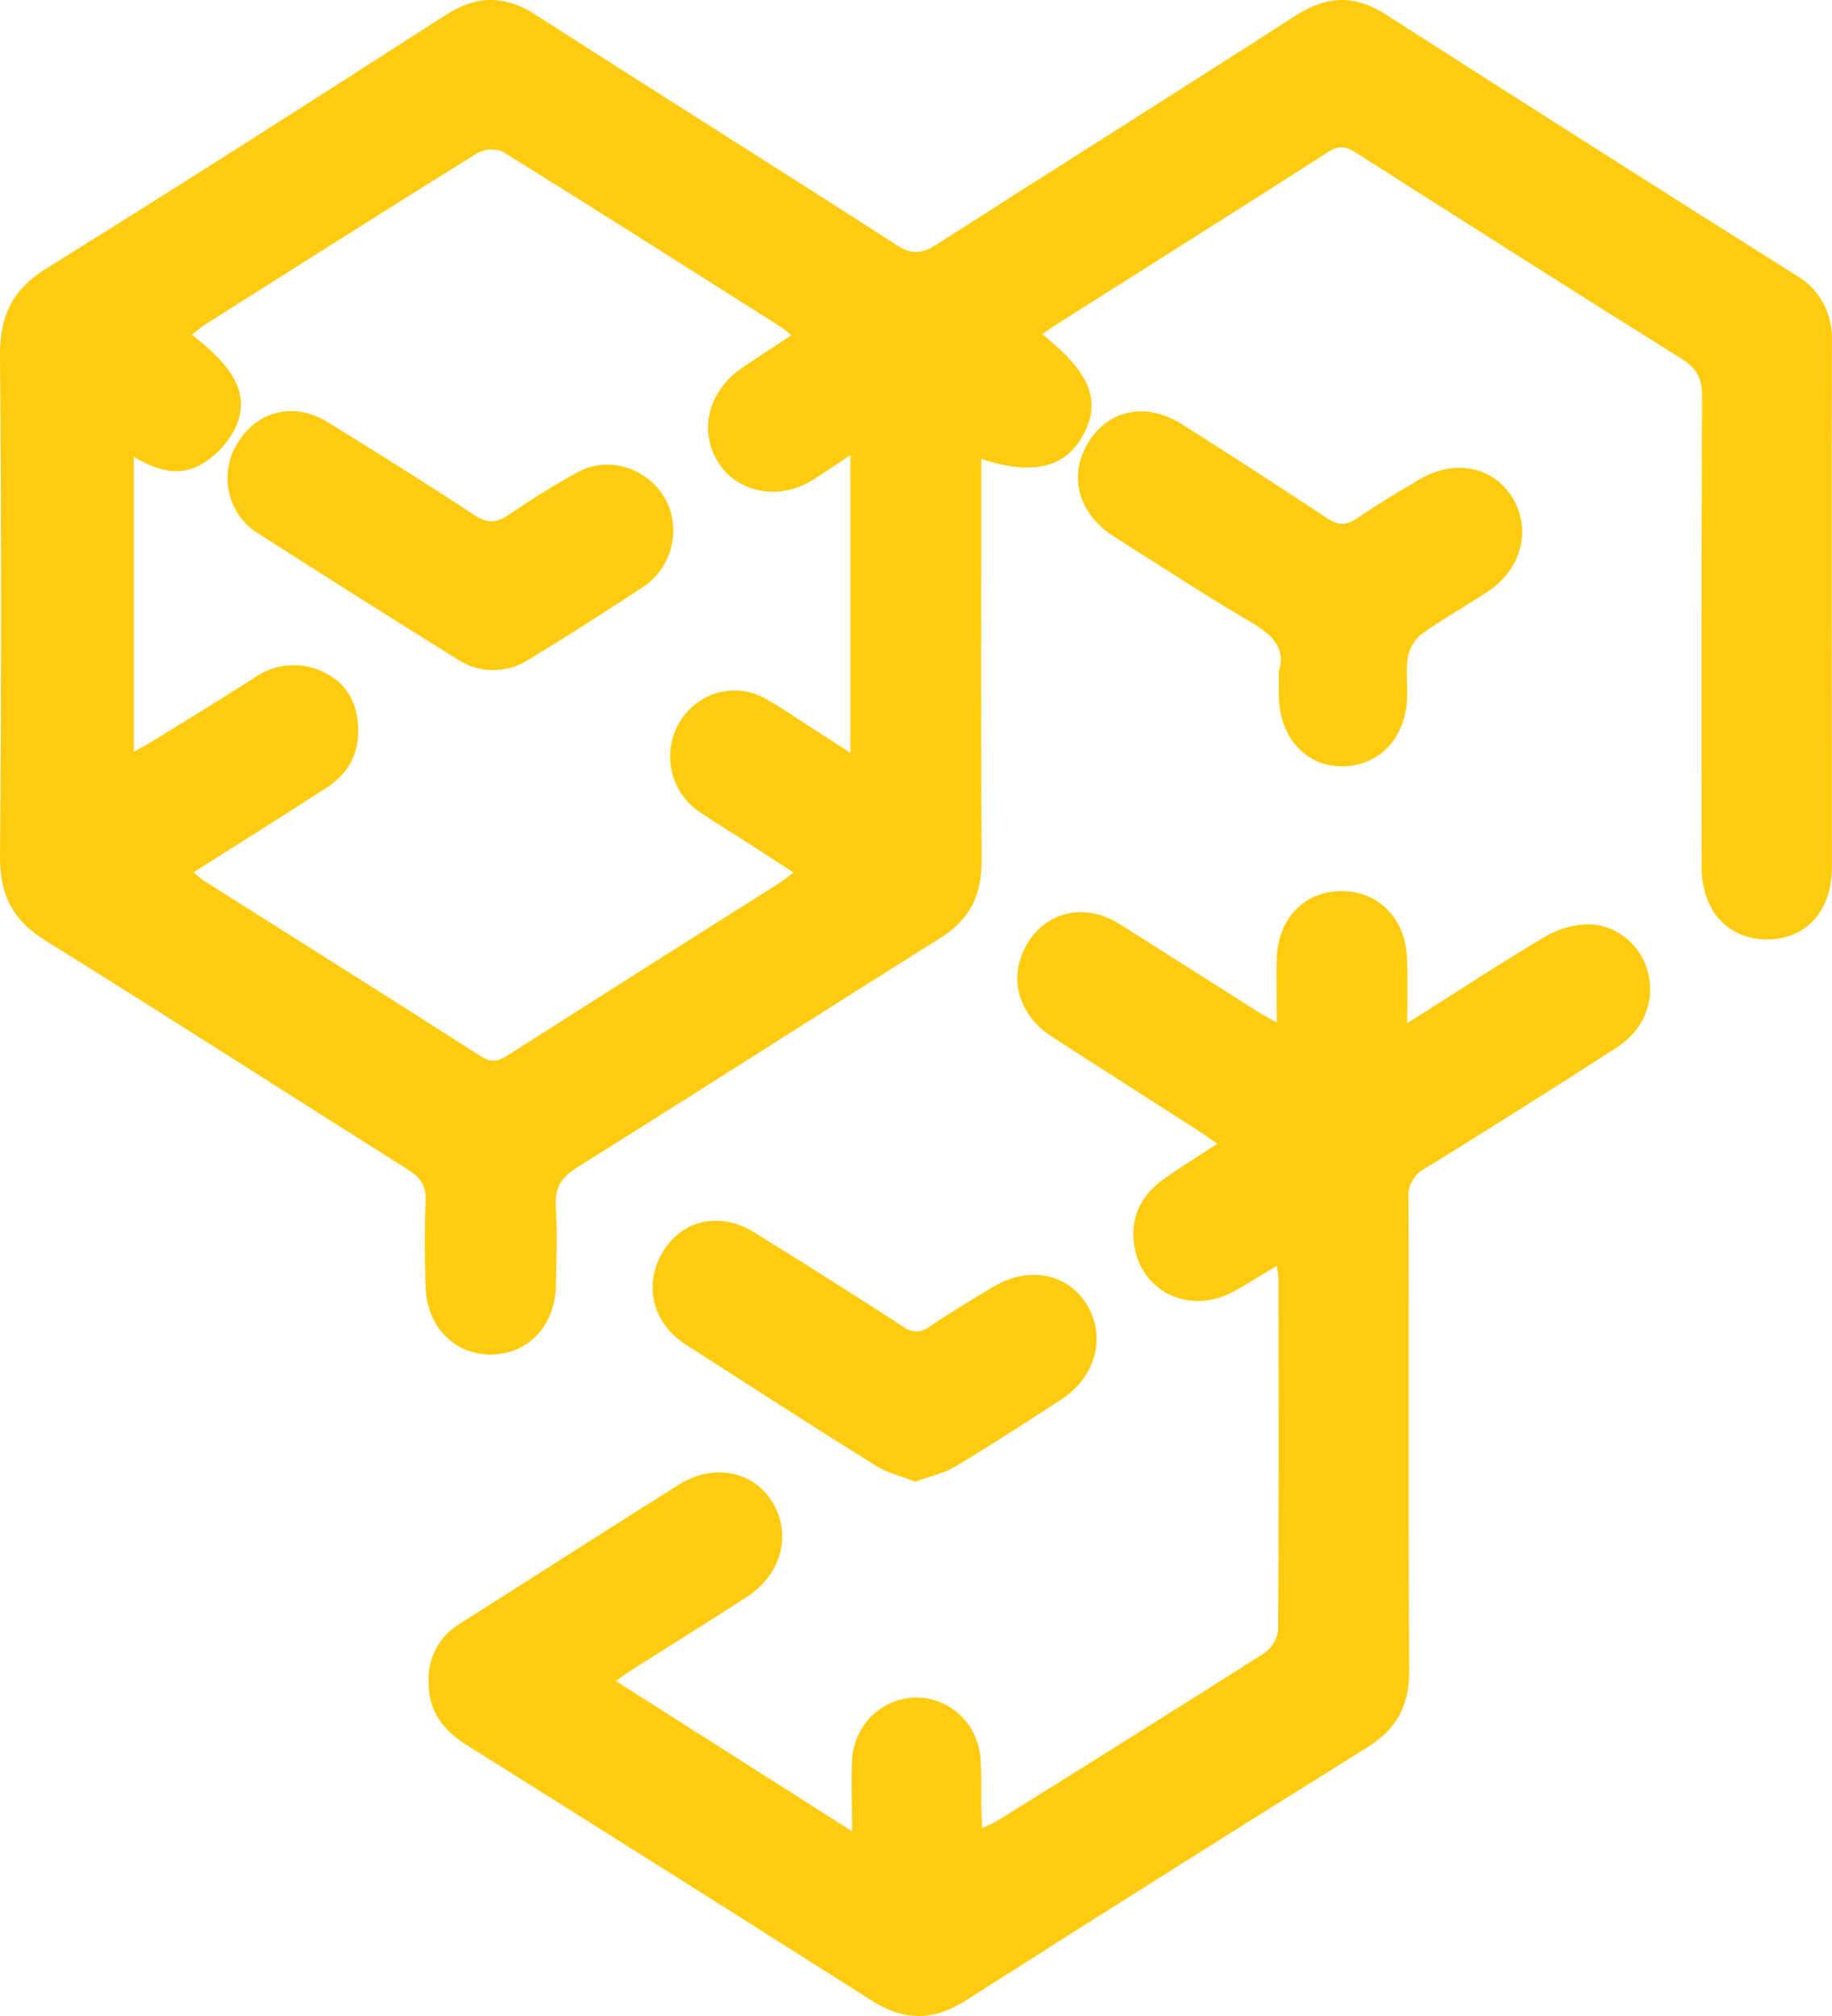 <svg width="40" height="44" viewBox="0 0 40 44" fill="none" xmlns="http://www.w3.org/2000/svg">
<path d="M22.759 7.295C23.801 8.126 24.049 8.747 23.659 9.478C23.269 10.209 22.56 10.387 21.424 10.017V10.532C21.424 13.289 21.412 16.044 21.433 18.799C21.433 19.557 21.161 20.077 20.531 20.472C17.879 22.134 15.245 23.828 12.591 25.485C12.232 25.712 12.108 25.946 12.136 26.355C12.169 26.92 12.15 27.491 12.136 28.055C12.124 28.925 11.542 29.548 10.74 29.564C9.939 29.579 9.324 28.966 9.293 28.103C9.273 27.472 9.269 26.841 9.293 26.21C9.307 25.882 9.187 25.705 8.923 25.537C6.279 23.871 3.645 22.177 0.987 20.525C0.29 20.091 9.82244e-05 19.548 9.82244e-05 18.711C0.03 15.056 0.03 11.403 9.82244e-05 7.751C-0.006 6.885 0.278 6.317 1.014 5.858C3.936 4.043 6.835 2.189 9.73 0.328C10.412 -0.11 11.029 -0.109 11.704 0.328C14.325 2.012 16.965 3.667 19.584 5.353C19.91 5.564 20.133 5.538 20.447 5.339C23.057 3.665 25.682 2.018 28.288 0.341C28.967 -0.097 29.582 -0.12 30.262 0.318C33.237 2.226 36.22 4.121 39.209 6.005C39.459 6.146 39.665 6.355 39.805 6.609C39.944 6.864 40.011 7.153 39.998 7.444C39.991 11.271 39.998 15.098 39.998 18.924C39.998 19.88 39.437 20.5 38.589 20.503C37.74 20.507 37.158 19.886 37.155 18.941C37.148 15.508 37.15 12.075 37.163 8.642C37.163 8.242 37.039 8.029 36.706 7.824C34.34 6.346 31.987 4.848 29.633 3.35C29.423 3.216 29.263 3.149 29.016 3.308C27.007 4.594 24.986 5.865 22.972 7.141C22.904 7.183 22.846 7.234 22.759 7.295ZM17.274 7.316C17.21 7.256 17.141 7.2 17.07 7.149C15.04 5.864 13.014 4.574 10.973 3.308C10.883 3.272 10.785 3.257 10.688 3.264C10.591 3.271 10.496 3.3 10.411 3.349C8.424 4.583 6.448 5.838 4.47 7.088C4.374 7.15 4.288 7.229 4.189 7.306C5.201 8.087 5.479 8.694 5.098 9.42C4.938 9.702 4.712 9.939 4.44 10.109C3.939 10.426 3.418 10.269 2.921 9.97V16.407C3.09 16.313 3.223 16.245 3.349 16.166C4.089 15.711 4.829 15.256 5.558 14.79C5.75 14.656 5.968 14.568 6.198 14.534C6.428 14.499 6.662 14.52 6.883 14.594C7.388 14.768 7.721 15.119 7.801 15.673C7.893 16.304 7.685 16.83 7.152 17.177C6.191 17.802 5.219 18.408 4.224 19.039C4.299 19.107 4.378 19.17 4.461 19.229C6.477 20.503 8.499 21.772 10.505 23.058C10.734 23.204 10.887 23.157 11.086 23.032C13.059 21.775 15.036 20.523 17.015 19.274C17.115 19.209 17.208 19.131 17.327 19.043C16.957 18.803 16.619 18.584 16.281 18.366C15.943 18.149 15.596 17.942 15.264 17.713C14.957 17.506 14.742 17.184 14.664 16.817C14.586 16.449 14.651 16.065 14.846 15.747C15.041 15.428 15.35 15.2 15.707 15.111C16.064 15.022 16.44 15.08 16.756 15.271C17.038 15.433 17.308 15.617 17.581 15.794L18.568 16.431V9.934C18.256 10.139 18.006 10.312 17.749 10.473C17.009 10.94 16.087 10.76 15.668 10.071C15.25 9.382 15.471 8.525 16.207 8.025C16.549 7.792 16.901 7.566 17.274 7.321V7.316ZM30.72 20.902C30.682 20.029 30.087 19.441 29.274 19.449C28.461 19.458 27.89 20.068 27.877 20.944C27.869 21.379 27.877 21.815 27.877 22.315C27.69 22.21 27.558 22.142 27.433 22.062C26.437 21.431 25.447 20.8 24.449 20.169C23.695 19.698 22.858 19.881 22.432 20.593C22.005 21.305 22.213 22.138 22.966 22.625C24.033 23.317 25.106 23.997 26.173 24.684C26.296 24.765 26.42 24.853 26.581 24.962C26.156 25.24 25.773 25.474 25.408 25.735C24.898 26.101 24.651 26.605 24.777 27.25C24.974 28.251 26.037 28.696 26.959 28.175C27.259 28.006 27.55 27.823 27.877 27.627C27.895 27.715 27.908 27.804 27.916 27.894C27.916 30.46 27.925 33.026 27.906 35.593C27.891 35.694 27.854 35.79 27.8 35.876C27.746 35.961 27.674 36.034 27.59 36.089C25.669 37.312 23.736 38.516 21.804 39.723C21.706 39.785 21.597 39.827 21.446 39.901C21.436 39.694 21.425 39.543 21.423 39.396C21.423 39.066 21.431 38.735 21.41 38.405C21.39 38.039 21.234 37.695 20.974 37.443C20.713 37.191 20.369 37.05 20.011 37.05C19.652 37.049 19.308 37.188 19.046 37.439C18.785 37.69 18.627 38.033 18.605 38.399C18.581 38.889 18.605 39.381 18.605 39.969L13.445 36.688C13.623 36.561 13.745 36.477 13.872 36.396C14.684 35.881 15.501 35.376 16.307 34.853C17.07 34.36 17.294 33.475 16.86 32.776C16.438 32.099 15.571 31.931 14.818 32.406C13.219 33.41 11.627 34.433 10.032 35.443C9.819 35.571 9.643 35.756 9.524 35.978C9.405 36.201 9.348 36.452 9.358 36.705C9.351 37.336 9.67 37.759 10.179 38.08C13.132 39.931 16.081 41.791 19.026 43.659C19.738 44.114 20.383 44.113 21.091 43.659C24.005 41.802 26.928 39.96 29.86 38.133C30.488 37.74 30.773 37.231 30.768 36.467C30.746 33.035 30.768 29.603 30.751 26.171C30.738 26.034 30.767 25.896 30.834 25.776C30.9 25.656 31 25.559 31.121 25.499C32.519 24.636 33.908 23.759 35.288 22.87C35.881 22.491 36.134 21.875 35.991 21.259C35.924 20.965 35.766 20.7 35.541 20.505C35.315 20.309 35.035 20.193 34.74 20.173C34.391 20.168 34.047 20.26 33.744 20.439C32.749 21.027 31.783 21.666 30.725 22.332C30.724 21.811 30.735 21.355 30.721 20.907L30.72 20.902ZM27.922 15.211C27.943 16.094 28.511 16.726 29.299 16.726C30.087 16.726 30.686 16.131 30.722 15.247C30.735 14.95 30.69 14.644 30.738 14.352C30.773 14.154 30.875 13.975 31.027 13.848C31.492 13.514 31.994 13.233 32.473 12.92C33.213 12.438 33.443 11.579 33.035 10.881C32.627 10.183 31.763 10.012 31.006 10.456C30.54 10.73 30.073 11.008 29.627 11.314C29.38 11.479 29.21 11.467 28.971 11.307C27.925 10.613 26.874 9.936 25.812 9.262C25.028 8.765 24.202 8.933 23.759 9.663C23.316 10.394 23.547 11.221 24.33 11.716C25.317 12.334 26.283 12.978 27.284 13.56C27.759 13.839 28.087 14.133 27.922 14.648C27.922 14.902 27.92 15.059 27.923 15.216L27.922 15.211ZM20.866 32.002C21.648 31.533 22.416 31.037 23.18 30.537C23.921 30.052 24.149 29.196 23.745 28.498C23.342 27.8 22.473 27.623 21.716 28.069C21.238 28.352 20.76 28.641 20.298 28.953C20.216 29.02 20.114 29.057 20.009 29.057C19.903 29.057 19.801 29.02 19.719 28.953C18.64 28.256 17.555 27.57 16.463 26.894C15.723 26.437 14.909 26.617 14.482 27.309C14.04 28.022 14.235 28.871 14.975 29.348C16.354 30.231 17.735 31.124 19.125 31.992C19.379 32.15 19.686 32.219 19.988 32.337C20.304 32.218 20.612 32.161 20.866 32.002ZM12.602 10.311C12.087 10.594 11.589 10.911 11.102 11.239C10.838 11.417 10.639 11.428 10.362 11.245C9.302 10.548 8.226 9.873 7.146 9.208C6.417 8.76 5.603 8.968 5.181 9.681C5.082 9.841 5.015 10.02 4.985 10.207C4.955 10.395 4.962 10.586 5.007 10.77C5.051 10.954 5.131 11.128 5.242 11.279C5.354 11.431 5.494 11.558 5.655 11.653C7.088 12.572 8.527 13.481 9.972 14.38C10.206 14.538 10.479 14.623 10.759 14.625C11.039 14.627 11.313 14.546 11.55 14.393C12.383 13.888 13.204 13.359 14.017 12.828C14.226 12.694 14.399 12.508 14.519 12.287C14.639 12.067 14.701 11.818 14.701 11.566C14.699 10.502 13.529 9.801 12.602 10.311Z" fill="#FFCB0E"/>
</svg>
